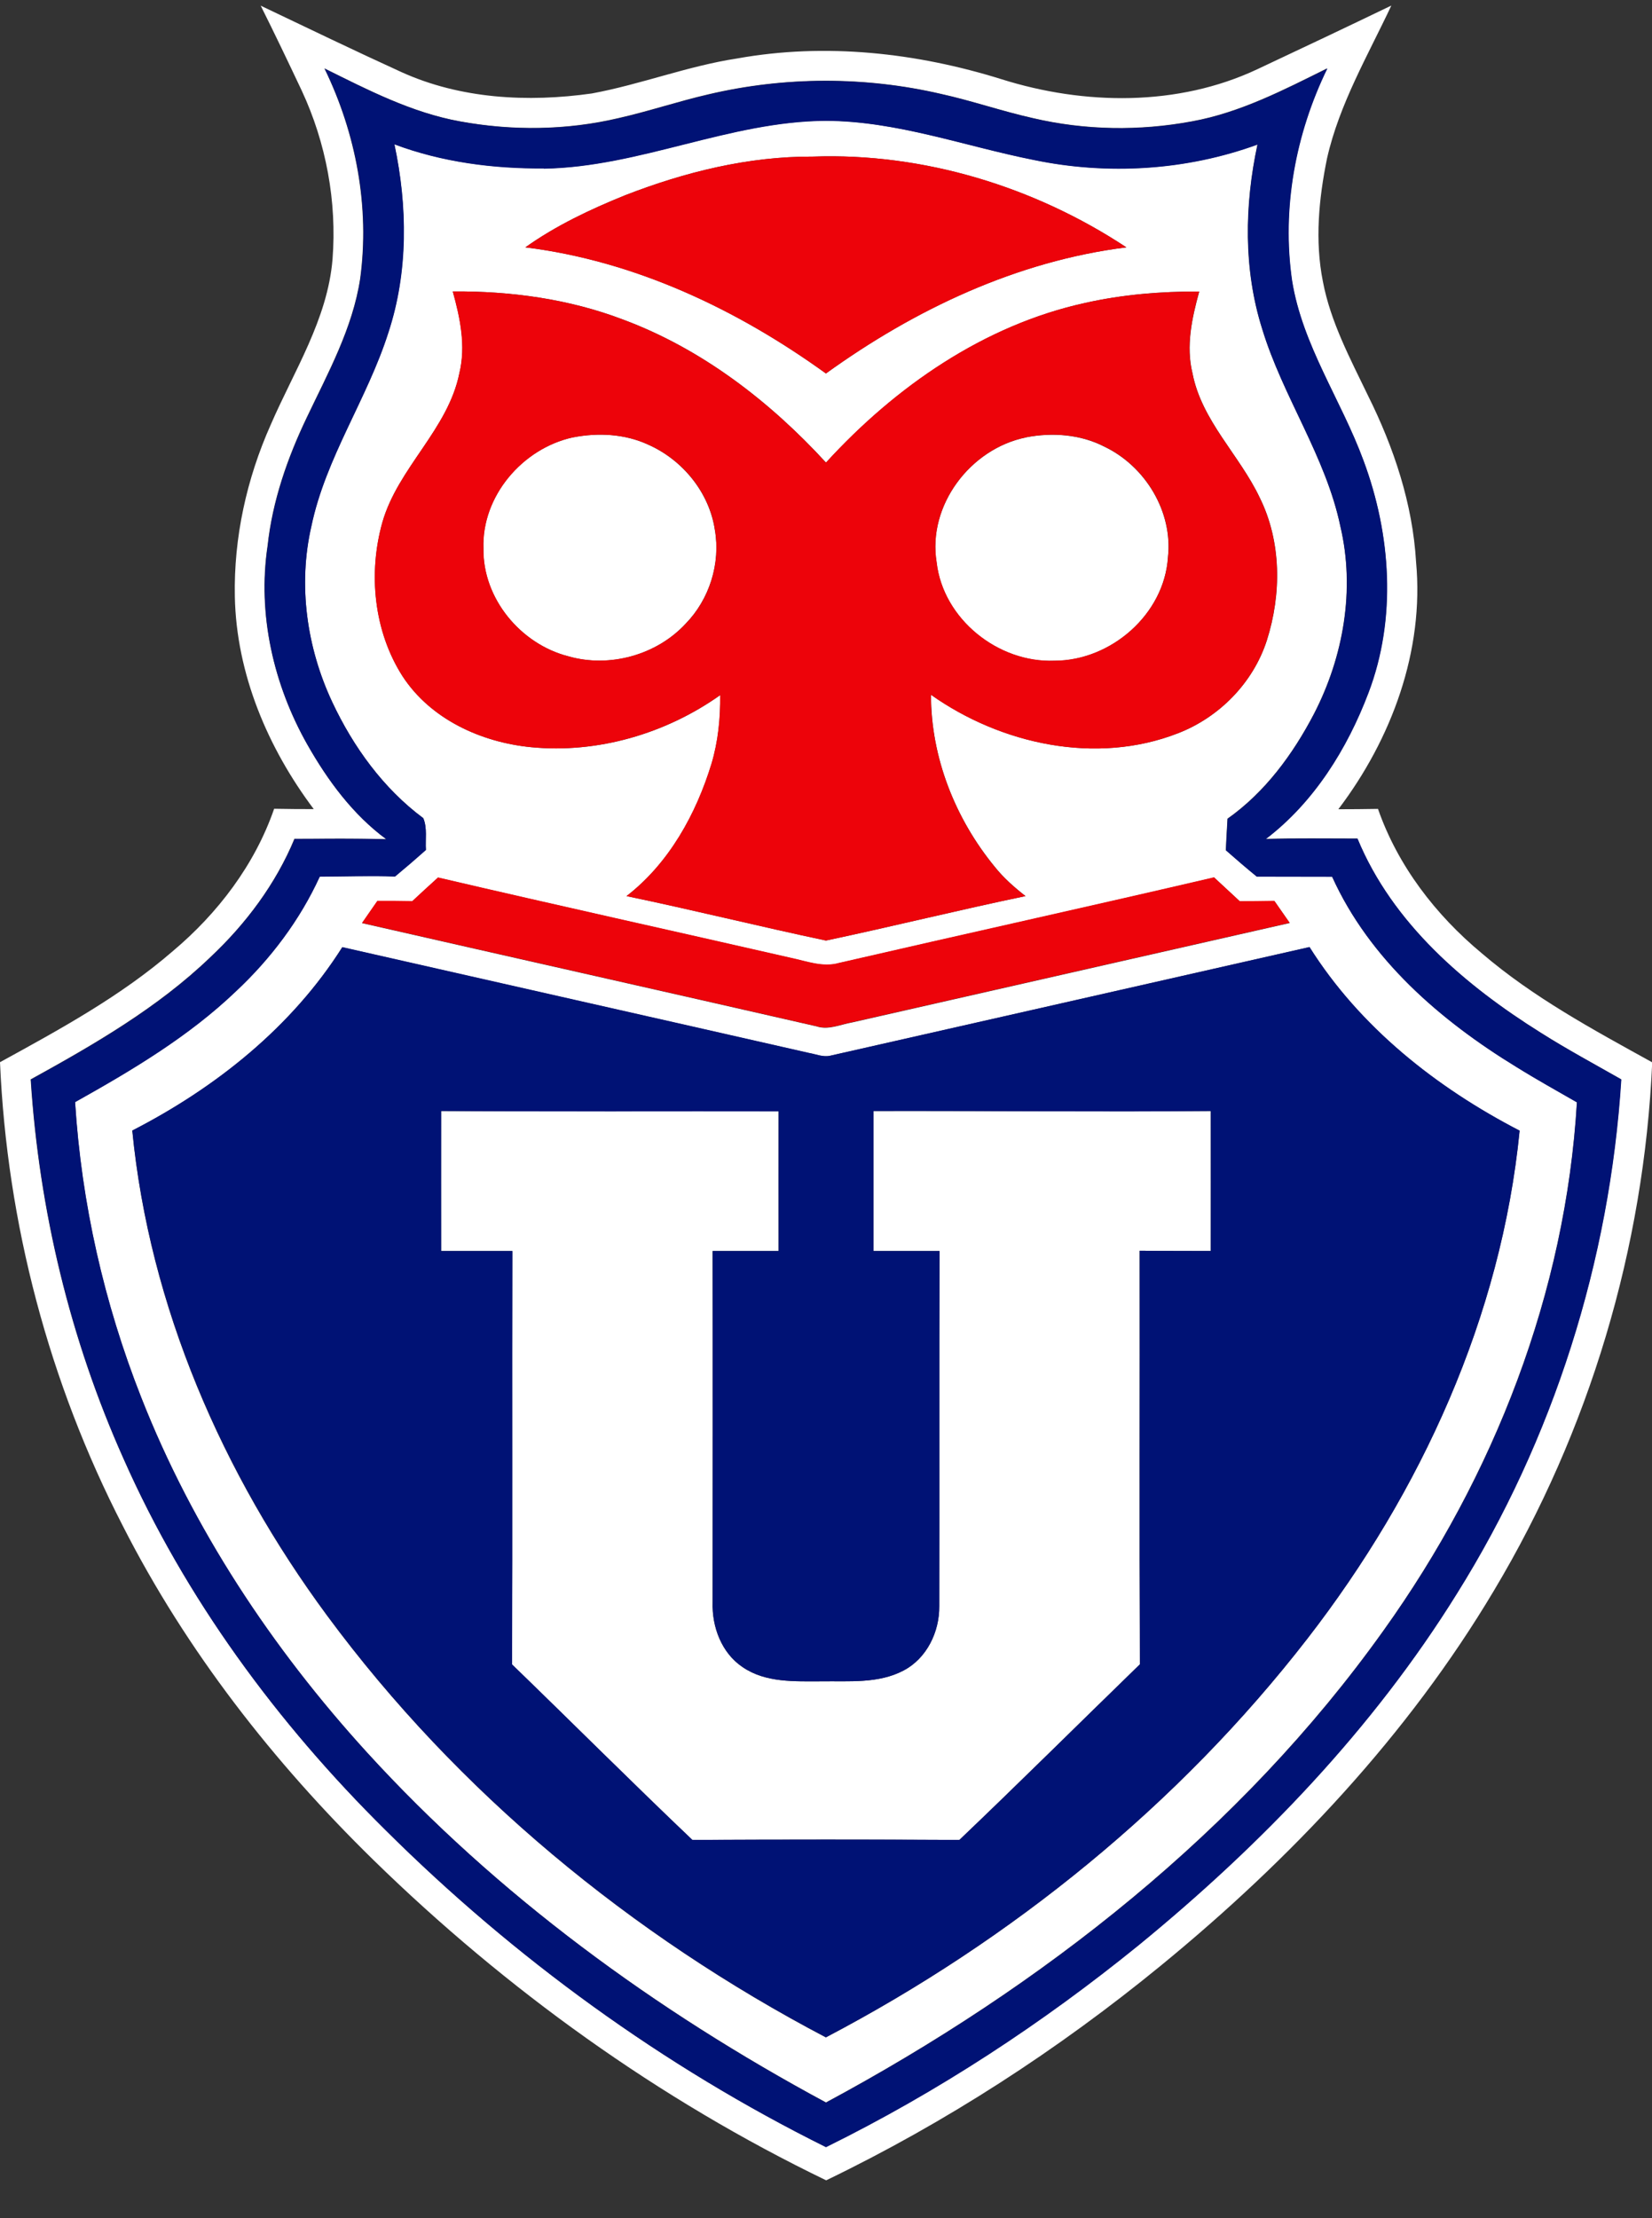 <svg width="38" height="51" viewBox="0 0 38 51" fill="none" xmlns="http://www.w3.org/2000/svg">
<rect x="0" y="0" width="38" height="51" fill="#333333" stroke="none"/>
<g clip-path="url(#clip0_729_1600)">
<path d="M5.991 0.128C7.068 0.641 8.143 1.16 9.228 1.655C10.593 2.276 12.145 2.357 13.613 2.149C14.741 1.941 15.821 1.517 16.958 1.344C18.988 0.979 21.082 1.211 23.039 1.822C24.941 2.42 27.09 2.452 28.919 1.593C29.95 1.109 30.978 0.622 32.004 0.128C31.464 1.276 30.807 2.393 30.525 3.641C30.335 4.571 30.243 5.539 30.43 6.474C30.606 7.403 31.059 8.247 31.466 9.093C32.061 10.287 32.495 11.582 32.573 12.922C32.763 14.963 32.009 16.993 30.785 18.606C31.089 18.606 31.393 18.603 31.697 18.598C32.153 19.906 33.024 21.038 34.087 21.92C35.27 22.933 36.649 23.676 38.005 24.425C37.818 28.69 36.559 32.903 34.364 36.571C32.383 39.895 29.689 42.747 26.702 45.193C24.338 47.128 21.758 48.801 19.004 50.13C15.154 48.271 11.64 45.744 8.588 42.763C6.292 40.517 4.287 37.955 2.83 35.093C1.126 31.79 0.16 28.125 0 24.422C1.378 23.666 2.776 22.906 3.972 21.871C5.011 20.998 5.861 19.882 6.306 18.595C6.61 18.601 6.914 18.603 7.217 18.603C6.159 17.195 5.437 15.493 5.402 13.717C5.375 12.36 5.674 11.006 6.227 9.766C6.764 8.525 7.535 7.341 7.649 5.96C7.752 4.636 7.502 3.287 6.941 2.084C6.631 1.428 6.319 0.774 5.994 0.125L5.991 0.128ZM7.464 1.576C8.189 3.068 8.506 4.76 8.284 6.406C8.11 7.547 7.546 8.568 7.057 9.595C6.61 10.528 6.265 11.517 6.154 12.549C5.918 14.122 6.289 15.744 7.071 17.122C7.538 17.944 8.116 18.728 8.883 19.293C8.181 19.274 7.475 19.282 6.772 19.285C6.341 20.325 5.655 21.241 4.835 22.009C3.628 23.168 2.165 24.012 0.705 24.817C0.898 27.817 1.609 30.79 2.841 33.538C4.26 36.744 6.376 39.614 8.867 42.076C11.827 45.017 15.252 47.506 18.996 49.363C21.565 48.095 23.975 46.517 26.197 44.712C29.016 42.406 31.58 39.741 33.507 36.639C35.729 33.09 37.026 28.987 37.289 24.814C36.673 24.465 36.049 24.128 35.45 23.749C33.697 22.655 32.028 21.228 31.222 19.279C30.519 19.279 29.814 19.268 29.111 19.287C30.221 18.444 30.986 17.212 31.474 15.925C32.126 14.211 31.995 12.284 31.36 10.587C30.848 9.193 29.955 7.936 29.716 6.447C29.477 4.787 29.795 3.074 30.527 1.571C29.529 2.066 28.52 2.59 27.413 2.79C26.205 3.014 24.952 2.995 23.755 2.714C23.044 2.555 22.352 2.314 21.639 2.157C19.889 1.752 18.046 1.757 16.296 2.168C15.602 2.328 14.923 2.557 14.229 2.714C13.037 2.995 11.784 3.011 10.582 2.79C9.469 2.59 8.46 2.066 7.459 1.571L7.464 1.576Z" fill="white"/>
<path d="M12.508 3.874C14.722 3.836 16.779 2.784 18.996 2.774C20.635 2.782 22.187 3.36 23.777 3.674C25.481 4.028 27.288 3.917 28.924 3.32C28.625 4.712 28.598 6.193 29.032 7.56C29.507 9.122 30.495 10.49 30.831 12.101C31.173 13.552 30.902 15.098 30.224 16.412C29.741 17.338 29.1 18.212 28.235 18.822C28.221 19.063 28.205 19.303 28.197 19.547C28.43 19.752 28.666 19.955 28.908 20.152C29.485 20.152 30.064 20.157 30.641 20.155C31.499 22.052 33.132 23.463 34.882 24.53C35.338 24.814 35.805 25.074 36.272 25.341C36.014 29.712 34.367 33.936 31.824 37.487C28.536 42.095 23.964 45.671 18.999 48.339C15.083 46.23 11.434 43.574 8.433 40.282C6.251 37.887 4.431 35.141 3.245 32.122C2.39 29.957 1.869 27.66 1.726 25.336C3.033 24.603 4.336 23.83 5.424 22.79C6.224 22.041 6.897 21.149 7.353 20.152C7.931 20.152 8.509 20.128 9.084 20.149C9.326 19.949 9.564 19.747 9.795 19.538C9.779 19.295 9.83 19.036 9.735 18.809C8.815 18.125 8.126 17.171 7.643 16.144C7.055 14.893 6.851 13.449 7.16 12.098C7.491 10.517 8.449 9.168 8.932 7.641C9.388 6.249 9.372 4.736 9.071 3.314C10.164 3.725 11.342 3.876 12.506 3.868L12.508 3.874ZM14.378 4.49C13.577 4.814 12.79 5.187 12.085 5.687C14.606 5.998 16.958 7.114 18.999 8.587C21.039 7.114 23.391 6.001 25.909 5.687C23.796 4.293 21.237 3.509 18.695 3.601C17.213 3.593 15.751 3.957 14.378 4.49ZM10.416 6.701C10.585 7.309 10.723 7.952 10.568 8.579C10.308 9.879 9.155 10.752 8.796 12.011C8.468 13.179 8.598 14.511 9.26 15.547C9.904 16.536 11.065 17.066 12.215 17.179C13.748 17.33 15.317 16.868 16.567 15.982C16.573 16.512 16.521 17.044 16.369 17.555C16.014 18.717 15.39 19.849 14.413 20.603C15.946 20.922 17.468 21.301 19.001 21.625C20.534 21.301 22.056 20.922 23.59 20.603C23.332 20.401 23.085 20.184 22.881 19.928C21.972 18.82 21.413 17.412 21.416 15.974C23.028 17.114 25.215 17.593 27.095 16.86C28.047 16.493 28.826 15.698 29.141 14.725C29.48 13.66 29.48 12.452 28.975 11.438C28.511 10.46 27.643 9.676 27.431 8.584C27.277 7.957 27.418 7.312 27.586 6.703C26.71 6.698 25.828 6.771 24.971 6.963C22.634 7.474 20.594 8.895 19.001 10.636C17.707 9.228 16.144 8.022 14.337 7.349C13.092 6.874 11.749 6.69 10.419 6.701H10.416ZM9.478 20.722C9.212 20.72 8.946 20.72 8.683 20.717C8.566 20.884 8.446 21.055 8.33 21.225C11.814 22.02 15.298 22.801 18.782 23.598C19.055 23.69 19.33 23.555 19.598 23.509C22.955 22.744 26.311 21.987 29.667 21.222C29.551 21.055 29.431 20.884 29.315 20.717C29.049 20.72 28.785 20.722 28.52 20.725C28.322 20.541 28.123 20.358 27.928 20.176C25.055 20.847 22.173 21.482 19.3 22.144C18.931 22.252 18.559 22.103 18.198 22.028C15.49 21.409 12.78 20.811 10.077 20.179C9.876 20.36 9.678 20.544 9.48 20.728L9.478 20.722ZM7.874 21.776C6.713 23.614 4.963 25.009 3.042 25.995C3.438 30.044 5.117 33.89 7.524 37.147C10.525 41.209 14.527 44.498 18.996 46.844C23.272 44.601 27.114 41.493 30.072 37.676C32.687 34.301 34.532 30.266 34.953 25.998C33.035 25.006 31.279 23.617 30.12 21.776C26.447 22.609 22.773 23.441 19.099 24.274C18.933 24.314 18.771 24.241 18.608 24.212C15.029 23.398 11.447 22.593 7.871 21.779L7.874 21.776Z" fill="white"/>
<path d="M13.176 10.057C13.751 9.944 14.37 9.974 14.907 10.222C15.699 10.571 16.315 11.325 16.443 12.184C16.578 12.955 16.318 13.779 15.77 14.341C15.102 15.063 14.02 15.363 13.073 15.09C11.971 14.809 11.1 13.755 11.119 12.611C11.076 11.411 12.014 10.311 13.173 10.057H13.176Z" fill="white"/>
<path d="M23.606 10.055C24.206 9.939 24.854 9.987 25.405 10.271C26.346 10.722 26.981 11.768 26.865 12.814C26.781 14.125 25.554 15.193 24.252 15.193C22.955 15.244 21.693 14.233 21.544 12.933C21.33 11.625 22.32 10.314 23.603 10.057L23.606 10.055Z" fill="white"/>
<path d="M10.148 25.544C12.734 25.56 15.319 25.547 17.908 25.552C17.905 26.622 17.908 27.692 17.908 28.763C17.401 28.763 16.896 28.763 16.391 28.763C16.397 31.455 16.391 34.144 16.391 36.836C16.372 37.403 16.595 38.003 17.081 38.33C17.61 38.693 18.285 38.657 18.896 38.657C19.528 38.647 20.203 38.714 20.781 38.409C21.319 38.13 21.609 37.52 21.604 36.93C21.609 34.209 21.601 31.484 21.609 28.763C21.102 28.763 20.597 28.763 20.09 28.763C20.09 27.69 20.09 26.617 20.09 25.544C22.675 25.538 25.261 25.568 27.85 25.544C27.852 26.617 27.85 27.69 27.85 28.763C27.304 28.763 26.759 28.763 26.213 28.757C26.216 31.928 26.205 35.098 26.219 38.266C24.835 39.609 23.465 40.971 22.068 42.303C20.019 42.292 17.971 42.292 15.925 42.303C14.527 40.974 13.162 39.609 11.776 38.268C11.79 35.101 11.776 31.93 11.784 28.763C11.239 28.763 10.693 28.763 10.145 28.763C10.145 27.69 10.143 26.617 10.145 25.544H10.148Z" fill="white"/>
<path d="M7.464 1.576C8.466 2.074 9.475 2.595 10.587 2.795C11.792 3.014 13.043 3.001 14.234 2.72C14.929 2.563 15.607 2.333 16.302 2.174C18.049 1.76 19.894 1.757 21.644 2.163C22.358 2.32 23.047 2.56 23.761 2.72C24.957 3.001 26.211 3.02 27.418 2.795C28.528 2.595 29.535 2.071 30.533 1.576C29.8 3.079 29.483 4.793 29.722 6.452C29.96 7.941 30.853 9.198 31.366 10.592C31.998 12.29 32.131 14.22 31.48 15.93C30.992 17.217 30.226 18.449 29.117 19.293C29.819 19.274 30.525 19.282 31.228 19.284C32.033 21.233 33.705 22.66 35.455 23.755C36.055 24.133 36.679 24.468 37.295 24.82C37.031 28.992 35.734 33.095 33.512 36.644C31.586 39.744 29.022 42.409 26.203 44.717C23.98 46.522 21.571 48.101 19.001 49.368C15.257 47.509 11.833 45.022 8.873 42.082C6.382 39.62 4.265 36.749 2.846 33.544C1.617 30.795 0.904 27.822 0.711 24.822C2.171 24.017 3.633 23.176 4.841 22.014C5.657 21.244 6.344 20.328 6.778 19.29C7.481 19.29 8.186 19.279 8.889 19.298C8.121 18.733 7.543 17.949 7.076 17.128C6.295 15.752 5.923 14.128 6.159 12.555C6.271 11.522 6.615 10.533 7.063 9.601C7.551 8.574 8.116 7.552 8.289 6.411C8.514 4.765 8.197 3.071 7.47 1.582L7.464 1.576ZM12.508 3.874C11.344 3.882 10.167 3.73 9.073 3.32C9.377 4.741 9.394 6.255 8.935 7.647C8.449 9.174 7.492 10.522 7.163 12.103C6.851 13.457 7.057 14.898 7.646 16.149C8.129 17.176 8.818 18.13 9.738 18.814C9.833 19.041 9.782 19.301 9.798 19.544C9.564 19.752 9.326 19.957 9.087 20.155C8.509 20.133 7.931 20.155 7.356 20.157C6.9 21.155 6.227 22.047 5.427 22.795C4.339 23.836 3.036 24.609 1.728 25.341C1.875 27.666 2.396 29.963 3.248 32.128C4.434 35.147 6.254 37.892 8.436 40.287C11.437 43.576 15.083 46.236 19.001 48.344C23.967 45.674 28.541 42.101 31.827 37.492C34.37 33.944 36.019 29.717 36.274 25.347C35.81 25.079 35.341 24.82 34.885 24.536C33.138 23.468 31.502 22.057 30.644 20.16C30.066 20.16 29.488 20.157 28.91 20.157C28.669 19.96 28.433 19.757 28.2 19.552C28.21 19.309 28.227 19.068 28.238 18.828C29.1 18.22 29.741 17.344 30.226 16.417C30.907 15.103 31.176 13.555 30.834 12.106C30.498 10.495 29.51 9.128 29.035 7.565C28.604 6.198 28.628 4.717 28.927 3.325C27.291 3.922 25.483 4.033 23.78 3.679C22.19 3.363 20.637 2.784 18.999 2.779C16.782 2.79 14.725 3.841 12.511 3.879L12.508 3.874Z" fill="#001275"/>
<path d="M7.874 21.776C11.453 22.59 15.035 23.395 18.611 24.209C18.771 24.236 18.936 24.311 19.102 24.271C22.776 23.441 26.45 22.606 30.123 21.774C31.282 23.614 33.037 25.003 34.956 25.995C34.535 30.265 32.69 34.301 30.075 37.674C27.117 41.49 23.275 44.598 18.999 46.841C14.53 44.495 10.525 41.206 7.527 37.144C5.123 33.884 3.441 30.038 3.044 25.992C4.965 25.006 6.716 23.611 7.877 21.774L7.874 21.776ZM10.148 25.544C10.145 26.617 10.148 27.69 10.148 28.763C10.693 28.763 11.239 28.763 11.787 28.763C11.779 31.93 11.792 35.101 11.779 38.268C13.165 39.609 14.53 40.974 15.927 42.303C17.976 42.295 20.024 42.292 22.07 42.303C23.468 40.971 24.838 39.611 26.222 38.266C26.208 35.095 26.222 31.925 26.216 28.757C26.762 28.763 27.307 28.76 27.852 28.763C27.852 27.69 27.855 26.617 27.852 25.544C25.267 25.566 22.681 25.538 20.092 25.544C20.092 26.617 20.092 27.69 20.092 28.763C20.6 28.763 21.104 28.763 21.612 28.763C21.604 31.484 21.612 34.209 21.606 36.93C21.612 37.52 21.319 38.128 20.784 38.409C20.206 38.714 19.53 38.647 18.898 38.657C18.285 38.657 17.612 38.693 17.083 38.33C16.598 38.006 16.375 37.403 16.394 36.836C16.394 34.144 16.397 31.455 16.394 28.763C16.899 28.763 17.406 28.763 17.911 28.763C17.911 27.692 17.908 26.622 17.911 25.552C15.325 25.549 12.739 25.56 10.151 25.544H10.148Z" fill="#001275"/>
<path d="M14.378 4.49C15.753 3.955 17.213 3.593 18.695 3.601C21.24 3.509 23.796 4.29 25.909 5.687C23.389 6.003 21.039 7.117 18.998 8.587C16.958 7.114 14.606 6.001 12.085 5.687C12.79 5.184 13.577 4.814 14.378 4.49Z" fill="#ED030A"/>
<path d="M10.416 6.701C11.746 6.69 13.089 6.874 14.334 7.349C16.141 8.022 17.707 9.228 18.998 10.636C20.591 8.893 22.632 7.471 24.968 6.963C25.825 6.771 26.704 6.701 27.583 6.703C27.415 7.311 27.274 7.957 27.429 8.584C27.64 9.676 28.509 10.46 28.973 11.438C29.477 12.452 29.477 13.66 29.138 14.725C28.826 15.698 28.047 16.492 27.092 16.86C25.212 17.593 23.025 17.114 21.413 15.974C21.413 17.412 21.97 18.82 22.878 19.928C23.082 20.184 23.329 20.401 23.587 20.603C22.051 20.922 20.529 21.301 18.998 21.625C17.465 21.301 15.943 20.922 14.41 20.603C15.387 19.849 16.011 18.717 16.366 17.555C16.518 17.044 16.57 16.514 16.565 15.982C15.314 16.868 13.748 17.328 12.213 17.179C11.062 17.066 9.901 16.533 9.258 15.547C8.596 14.514 8.465 13.182 8.794 12.011C9.155 10.752 10.305 9.876 10.566 8.579C10.717 7.952 10.582 7.309 10.414 6.701H10.416ZM13.176 10.057C12.017 10.312 11.078 11.412 11.122 12.611C11.103 13.757 11.974 14.809 13.075 15.09C14.02 15.36 15.105 15.06 15.772 14.341C16.32 13.782 16.578 12.957 16.445 12.184C16.32 11.322 15.702 10.571 14.909 10.222C14.372 9.974 13.754 9.944 13.178 10.057H13.176ZM23.606 10.055C22.32 10.312 21.329 11.622 21.546 12.93C21.695 14.23 22.957 15.241 24.254 15.19C25.556 15.19 26.783 14.122 26.867 12.812C26.984 11.765 26.349 10.72 25.407 10.268C24.857 9.984 24.208 9.938 23.608 10.052L23.606 10.055Z" fill="#ED030A"/>
<path d="M9.478 20.722C9.676 20.538 9.874 20.355 10.075 20.174C12.777 20.806 15.488 21.403 18.195 22.022C18.556 22.098 18.928 22.244 19.297 22.139C22.171 21.476 25.052 20.841 27.925 20.171C28.123 20.355 28.322 20.538 28.517 20.72C28.78 20.717 29.046 20.717 29.312 20.711C29.429 20.879 29.548 21.047 29.665 21.217C26.308 21.982 22.952 22.738 19.596 23.503C19.327 23.552 19.056 23.684 18.779 23.593C15.298 22.795 11.811 22.014 8.327 21.22C8.444 21.049 8.56 20.882 8.68 20.711C8.946 20.711 9.212 20.711 9.475 20.717L9.478 20.722Z" fill="#ED030A"/>
</g>
<defs>
<clipPath id="clip0_729_1600">
<rect width="38" height="50" fill="white" transform="translate(0 0.128)"/>
</clipPath>
</defs>
</svg>
